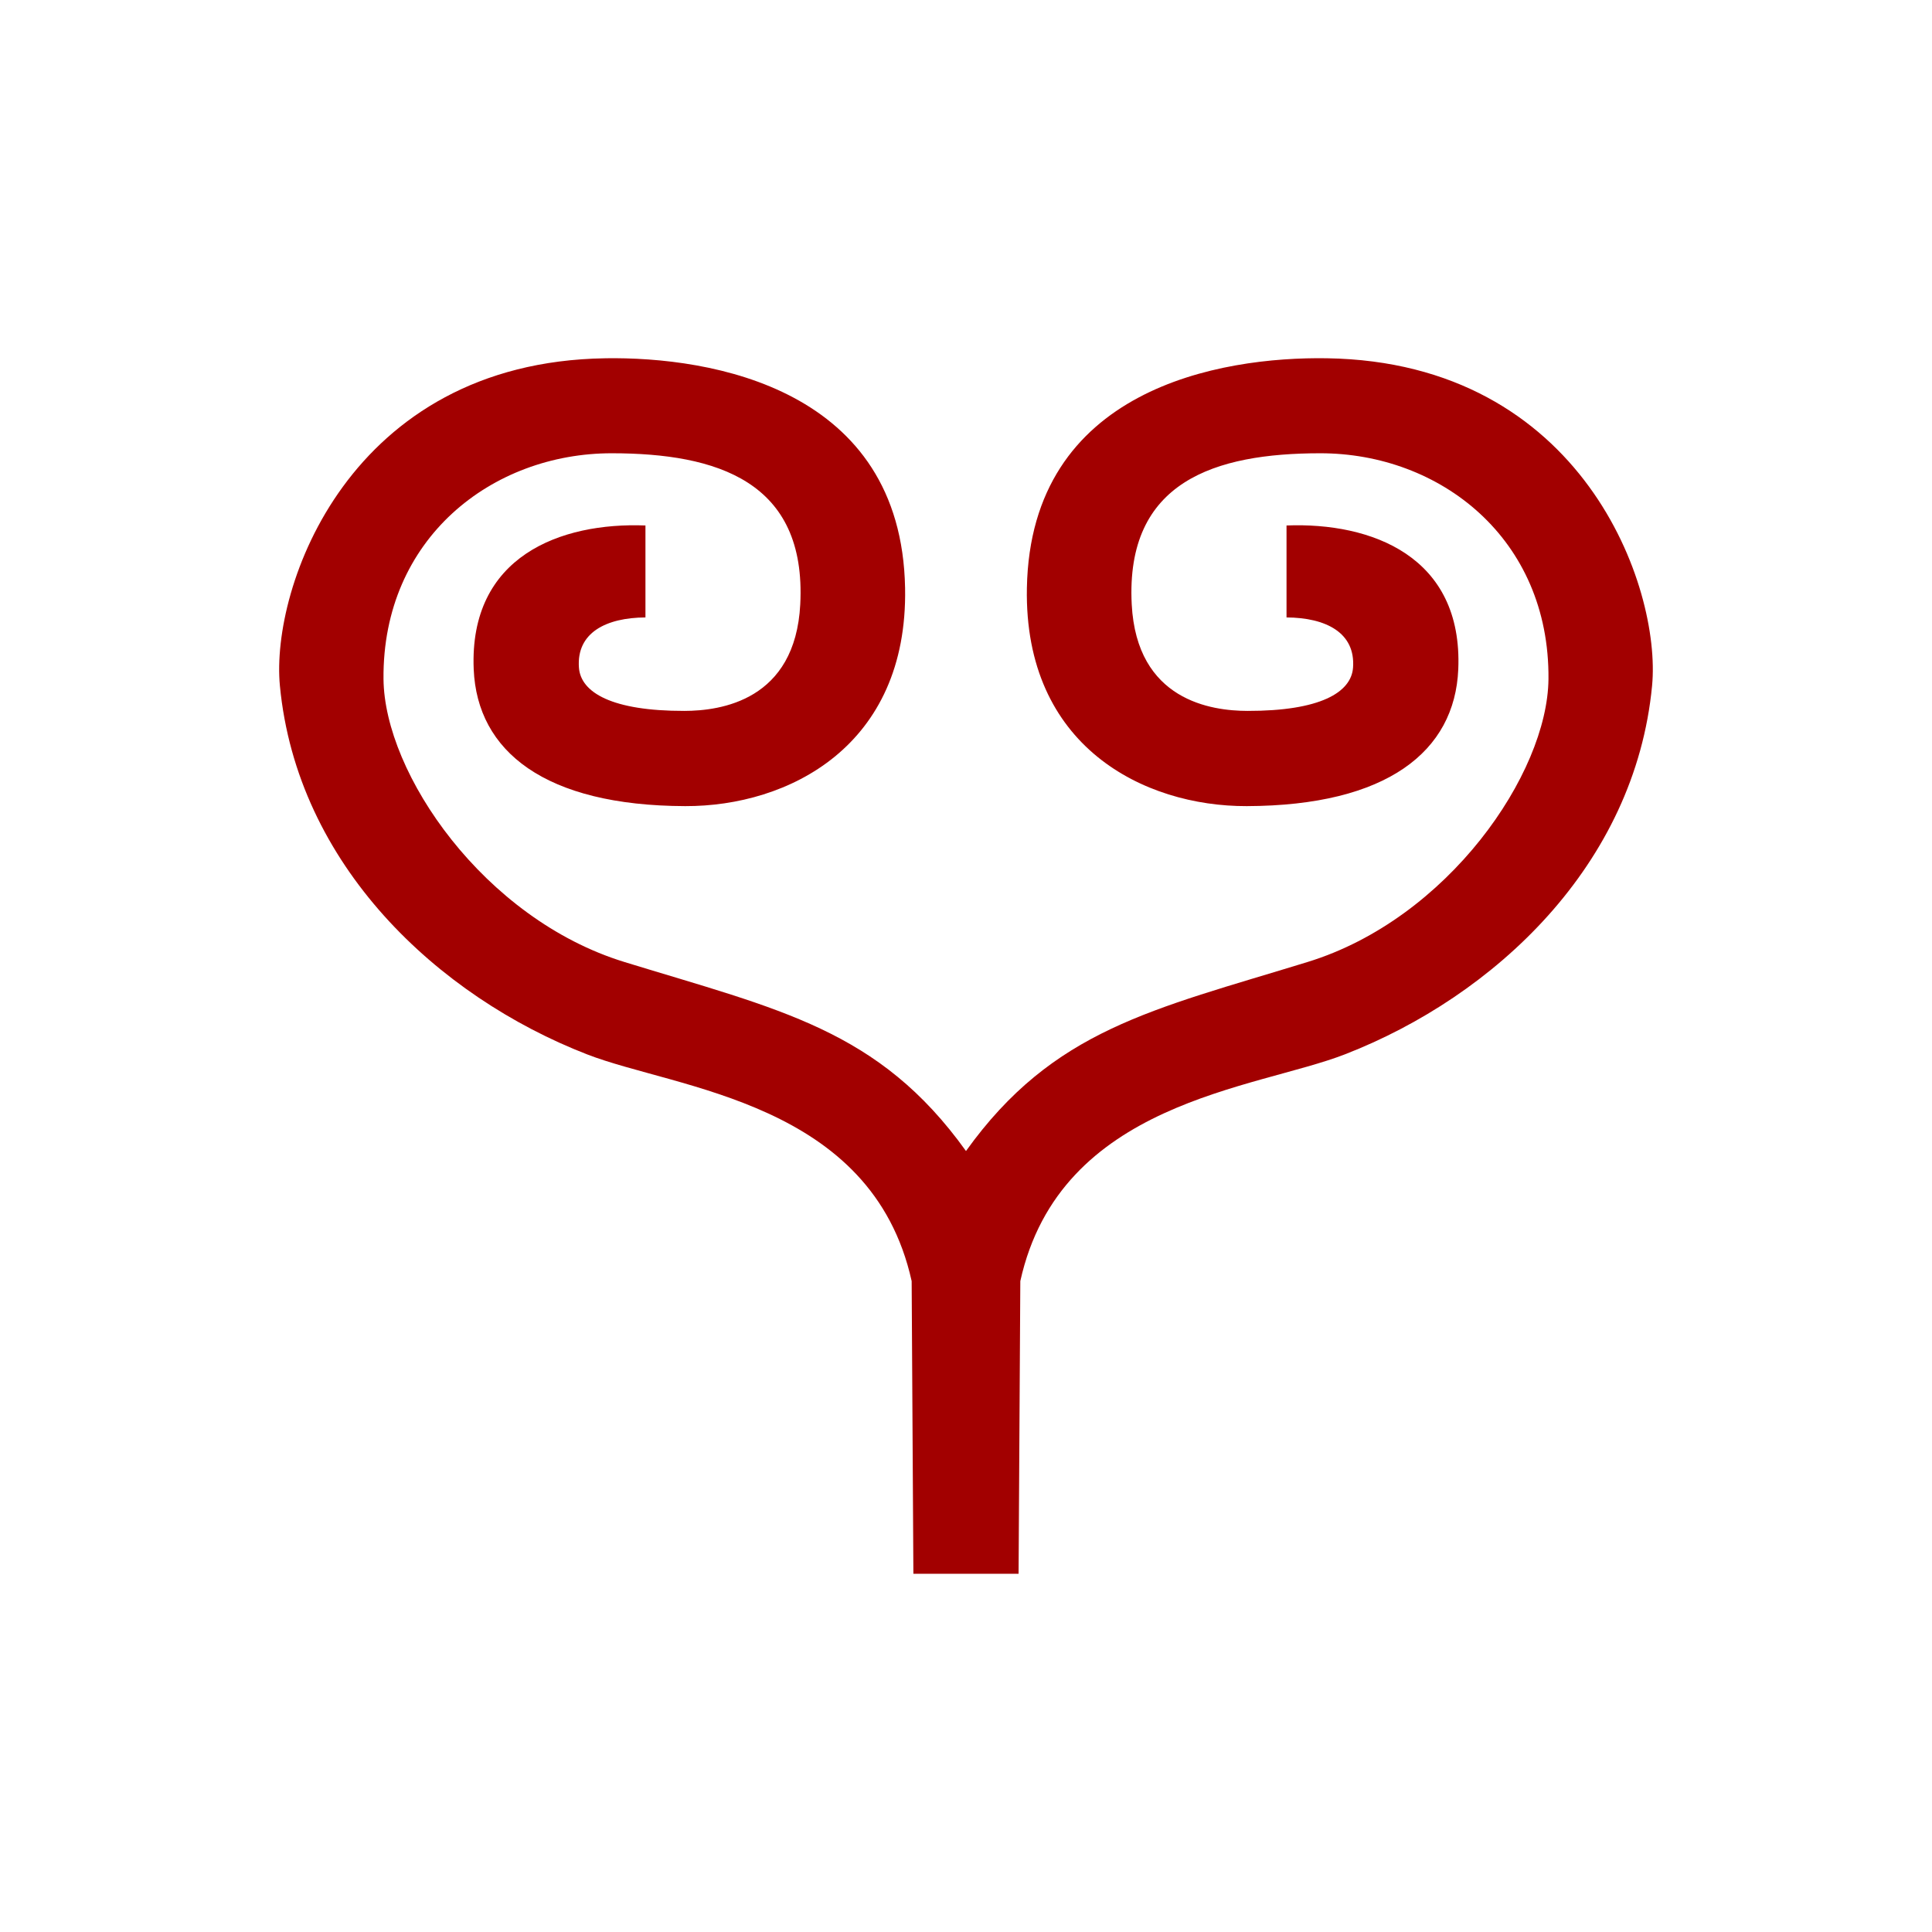 <?xml version="1.0" encoding="UTF-8" standalone="no"?>
<!-- Created with Inkscape (http://www.inkscape.org/) -->

<svg
   xmlns:dc="http://purl.org/dc/elements/1.1/"
   xmlns:cc="http://creativecommons.org/ns#"
   xmlns:rdf="http://www.w3.org/1999/02/22-rdf-syntax-ns#"
   xmlns:svg="http://www.w3.org/2000/svg"
   xmlns="http://www.w3.org/2000/svg"
   xmlns:sodipodi="http://sodipodi.sourceforge.net/DTD/sodipodi-0.dtd"
   xmlns:inkscape="http://www.inkscape.org/namespaces/inkscape"
   width="79.375mm"
   height="79.375mm"
   viewBox="0 0 79.375 79.375"
   version="1.1"
   id="svg1982"
   inkscape:version="0.92.2 (5c3e80d, 2017-08-06)"
   sodipodi:docname="Aricorn.svg"
   inkscape:export-filename="C:\Users\irock\Desktop\Stuff\Images\Homestuck\ezodiac\01 Rust\Prospit\Aricorn.png"
   inkscape:export-xdpi="320"
   inkscape:export-ydpi="320">
  <title
     id="title2546">Aricorn</title>
  <defs
     id="defs1976" />
  <sodipodi:namedview
     id="base"
     pagecolor="#ffffff"
     bordercolor="#666666"
     borderopacity="1.0"
     inkscape:pageopacity="0.0"
     inkscape:pageshadow="2"
     inkscape:zoom="1.4"
     inkscape:cx="41.728071"
     inkscape:cy="151.8071"
     inkscape:document-units="mm"
     inkscape:current-layer="layer4"
     showgrid="false" />
  <g
     inkscape:groupmode="layer"
     id="layer4"
     inkscape:label="Layer 1">
    <path
       style="fill:#a20000;fill-opacity:1;stroke:none;stroke-width:0.265px;stroke-linecap:butt;stroke-linejoin:miter;stroke-opacity:1"
       d="M 24.855,14.72 C 14.339,14.885 11.115,24.134 11.499,28.17 c 0.702,7.369 6.48,12.763 12.62,15.148 3.692,1.434 11.699,1.928 13.336,9.316 l 0.071,12.024 h 0.022 4.278 0.022 L 41.919,52.633 c 1.637,-7.388 9.644,-7.882 13.336,-9.316 6.141,-2.385 11.919,-7.779 12.62,-15.148 0.384,-4.036 -2.84,-13.285 -13.356,-13.45 -4.387,-0.069 -12.179,1.243 -12.33,9.439 -0.12,6.51 4.808,8.973 9.033,8.961 5.769,-0.017 8.547,-2.251 8.69,-5.619 0.197,-4.653 -3.58,-6.046 -7.056,-5.911 v 3.778 c 1.615,0.009 2.837,0.626 2.733,2.06 -0.074,1.028 -1.362,1.784 -4.334,1.78 -1.481,-0.002 -4.554,-0.421 -4.759,-4.379 -0.261,-5.057 3.431,-6.203 7.739,-6.206 4.928,-0.004 9.431,3.5 9.383,9.27 -0.032,3.895 -4.136,9.859 -9.894,11.63 -6.388,1.965 -10.453,2.767 -14.037,7.767 -3.584,-5 -7.649,-5.802 -14.037,-7.767 -5.759,-1.771 -9.862,-7.736 -9.894,-11.63 -0.048,-5.769 4.456,-9.273 9.383,-9.27 4.308,0.003 8,1.149 7.739,6.206 -0.204,3.957 -3.277,4.376 -4.759,4.379 -2.972,0.005 -4.26,-0.752 -4.334,-1.78 -0.104,-1.434 1.118,-2.051 2.733,-2.06 v -3.778 c -3.477,-0.135 -7.253,1.257 -7.056,5.911 0.143,3.368 2.921,5.602 8.69,5.619 4.225,0.013 9.153,-2.45 9.033,-8.961 -0.151,-8.196 -7.943,-9.508 -12.33,-9.439 z"
       id="path2539"
       inkscape:connector-curvature="0" />
  </g>
</svg>
